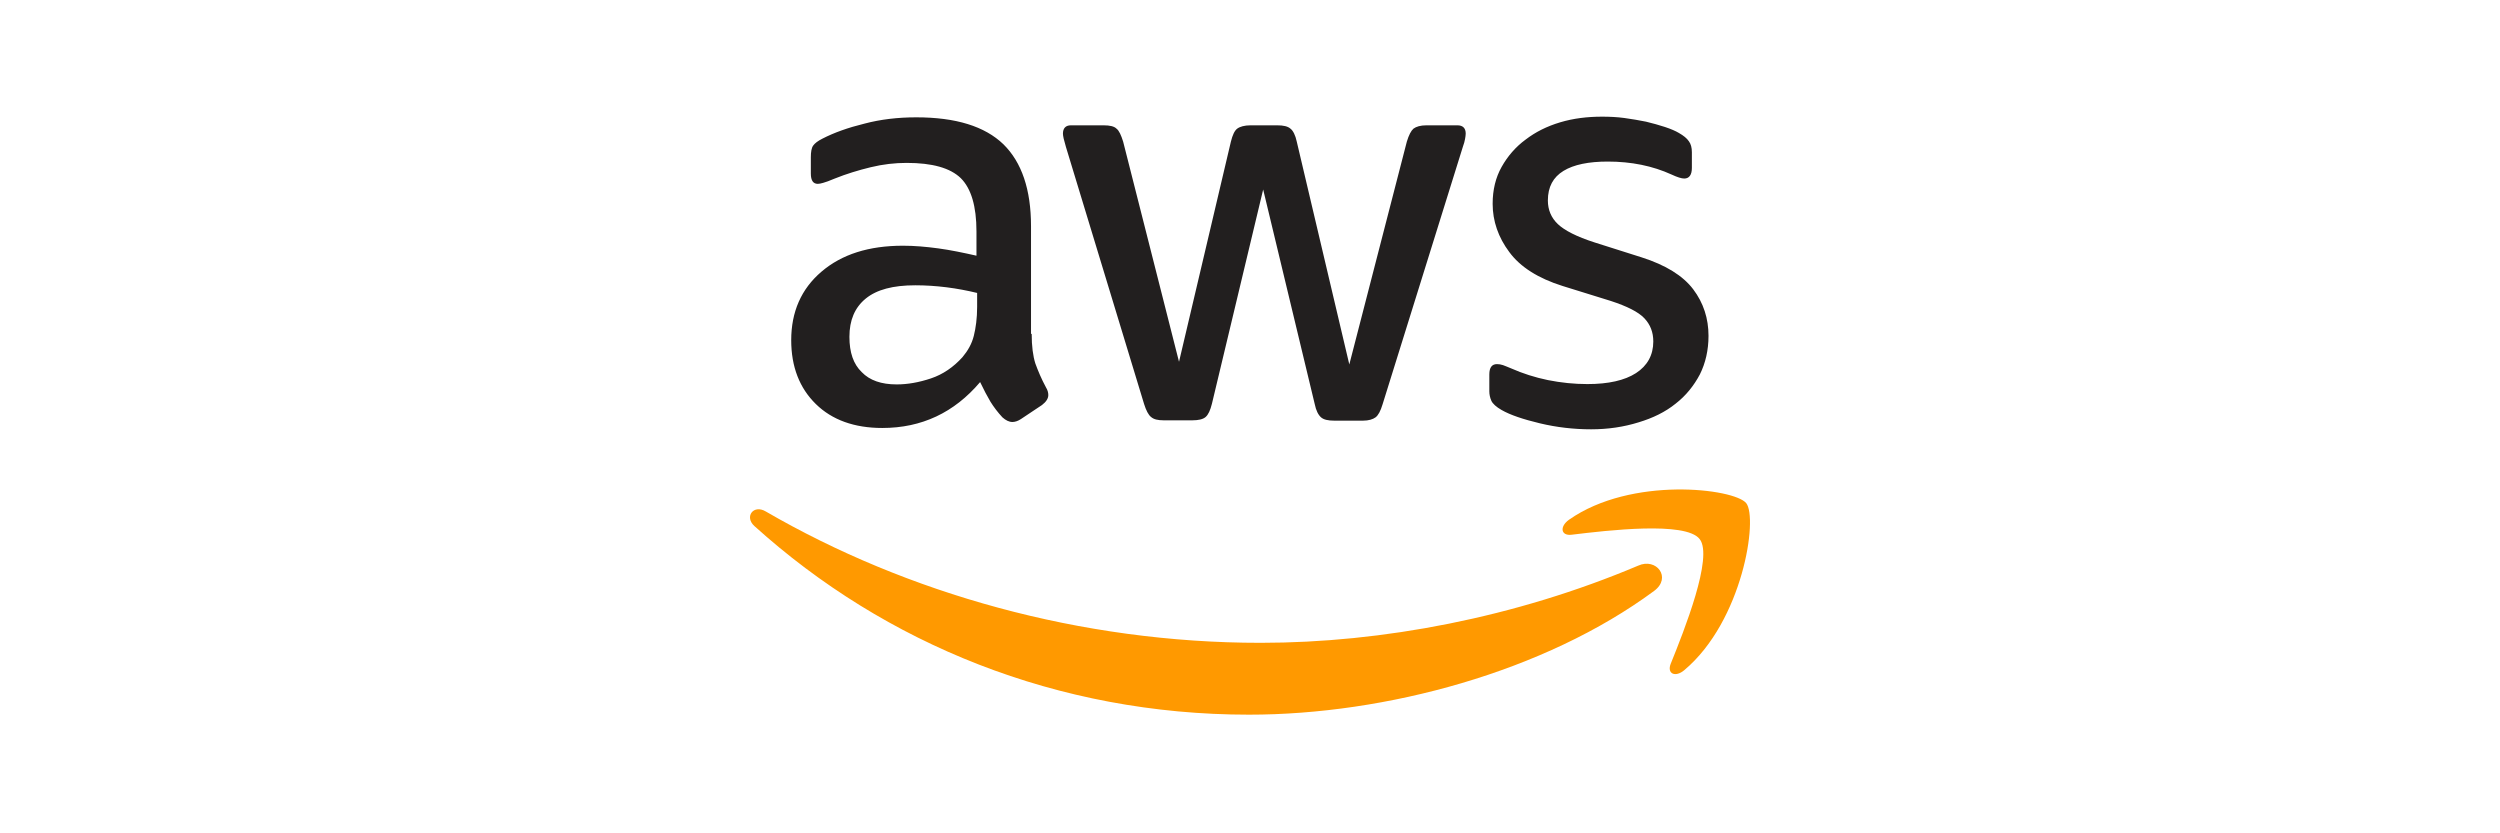 
<svg width="300" height="100" viewBox="0 0 300 100" fill="none" xmlns="http://www.w3.org/2000/svg">
    <path d="M123.802 40.062C123.802 41.539 123.961 42.736 124.241 43.614C124.56 44.492 124.959 45.45 125.518 46.488C125.717 46.807 125.797 47.126 125.797 47.406C125.797 47.805 125.558 48.204 125.039 48.603L122.524 50.279C122.165 50.519 121.806 50.639 121.487 50.639C121.088 50.639 120.688 50.439 120.289 50.08C119.731 49.481 119.252 48.843 118.853 48.204C118.453 47.525 118.054 46.767 117.615 45.849C114.502 49.521 110.591 51.357 105.881 51.357C102.529 51.357 99.855 50.399 97.899 48.483C95.944 46.568 94.946 44.013 94.946 40.82C94.946 37.428 96.143 34.674 98.578 32.599C101.012 30.523 104.245 29.486 108.356 29.486C109.713 29.486 111.11 29.605 112.587 29.805C114.063 30.004 115.58 30.324 117.176 30.683V27.769C117.176 24.736 116.538 22.621 115.3 21.384C114.023 20.146 111.868 19.548 108.795 19.548C107.398 19.548 105.961 19.707 104.485 20.067C103.008 20.426 101.571 20.865 100.174 21.424C99.536 21.703 99.057 21.863 98.777 21.942C98.498 22.022 98.298 22.062 98.139 22.062C97.58 22.062 97.301 21.663 97.301 20.825V18.869C97.301 18.231 97.38 17.752 97.58 17.472C97.779 17.193 98.139 16.913 98.698 16.634C100.094 15.916 101.771 15.317 103.726 14.838C105.682 14.319 107.757 14.08 109.952 14.08C114.702 14.08 118.174 15.157 120.409 17.313C122.604 19.468 123.722 22.741 123.722 27.131V40.062H123.802ZM107.598 46.129C108.915 46.129 110.272 45.889 111.708 45.41C113.145 44.931 114.422 44.053 115.5 42.856C116.139 42.097 116.618 41.259 116.857 40.301C117.096 39.344 117.256 38.186 117.256 36.829V35.153C116.099 34.874 114.861 34.634 113.584 34.474C112.307 34.315 111.07 34.235 109.833 34.235C107.159 34.235 105.203 34.754 103.886 35.831C102.569 36.909 101.93 38.426 101.93 40.421C101.93 42.297 102.409 43.694 103.407 44.652C104.365 45.65 105.762 46.129 107.598 46.129ZM139.646 50.439C138.928 50.439 138.449 50.319 138.13 50.04C137.81 49.8 137.531 49.242 137.291 48.483L127.912 17.632C127.673 16.834 127.553 16.315 127.553 16.035C127.553 15.397 127.872 15.038 128.511 15.038H132.422C133.181 15.038 133.699 15.157 133.979 15.437C134.298 15.676 134.538 16.235 134.777 16.993L141.482 43.415L147.708 16.993C147.908 16.195 148.147 15.676 148.467 15.437C148.786 15.197 149.345 15.038 150.063 15.038H153.256C154.014 15.038 154.533 15.157 154.852 15.437C155.172 15.676 155.451 16.235 155.611 16.993L161.917 43.734L168.821 16.993C169.061 16.195 169.34 15.676 169.619 15.437C169.939 15.197 170.458 15.038 171.176 15.038H174.888C175.526 15.038 175.885 15.357 175.885 16.035C175.885 16.235 175.846 16.435 175.806 16.674C175.766 16.913 175.686 17.233 175.526 17.672L165.908 48.523C165.668 49.321 165.389 49.84 165.07 50.08C164.75 50.319 164.231 50.479 163.553 50.479H160.121C159.362 50.479 158.843 50.359 158.524 50.08C158.205 49.8 157.926 49.282 157.766 48.483L151.58 22.741L145.433 48.443C145.234 49.242 144.994 49.761 144.675 50.04C144.356 50.319 143.797 50.439 143.079 50.439H139.646ZM190.932 51.517C188.857 51.517 186.781 51.277 184.786 50.798C182.79 50.319 181.234 49.8 180.196 49.202C179.557 48.843 179.118 48.443 178.959 48.084C178.799 47.725 178.719 47.326 178.719 46.967V44.931C178.719 44.093 179.038 43.694 179.637 43.694C179.877 43.694 180.116 43.734 180.356 43.814C180.595 43.894 180.954 44.053 181.353 44.213C182.71 44.812 184.187 45.29 185.744 45.61C187.34 45.929 188.896 46.089 190.493 46.089C193.007 46.089 194.963 45.65 196.32 44.772C197.677 43.894 198.395 42.616 198.395 40.98C198.395 39.862 198.036 38.944 197.318 38.186C196.599 37.428 195.242 36.749 193.287 36.111L187.5 34.315C184.586 33.397 182.431 32.04 181.114 30.244C179.797 28.488 179.118 26.532 179.118 24.457C179.118 22.78 179.477 21.304 180.196 20.027C180.914 18.749 181.872 17.632 183.069 16.754C184.267 15.836 185.624 15.157 187.22 14.678C188.817 14.2 190.493 14 192.249 14C193.127 14 194.045 14.04 194.923 14.16C195.841 14.279 196.679 14.439 197.517 14.599C198.315 14.798 199.074 14.998 199.792 15.237C200.511 15.477 201.069 15.716 201.468 15.956C202.027 16.275 202.426 16.594 202.666 16.953C202.905 17.273 203.025 17.712 203.025 18.27V20.146C203.025 20.985 202.706 21.424 202.107 21.424C201.788 21.424 201.269 21.264 200.59 20.945C198.315 19.907 195.761 19.388 192.928 19.388C190.653 19.388 188.857 19.747 187.619 20.506C186.382 21.264 185.744 22.421 185.744 24.058C185.744 25.175 186.143 26.133 186.941 26.891C187.739 27.65 189.216 28.408 191.331 29.086L196.998 30.883C199.872 31.8 201.947 33.078 203.185 34.714C204.422 36.35 205.021 38.226 205.021 40.301C205.021 42.018 204.661 43.574 203.983 44.931C203.264 46.288 202.307 47.486 201.069 48.443C199.832 49.441 198.355 50.16 196.639 50.678C194.843 51.237 192.967 51.517 190.932 51.517Z" fill="#221F1F"/>
    <path fill-rule="evenodd" clip-rule="evenodd" d="M198.491 70.913C185.36 80.612 166.283 85.76 149.879 85.76C126.891 85.76 106.177 77.259 90.532 63.13C89.294 62.013 90.412 60.496 91.889 61.374C108.811 71.192 129.684 77.139 151.276 77.139C165.844 77.139 181.848 74.106 196.575 67.88C198.77 66.882 200.646 69.317 198.491 70.913Z" fill="#FF9900"/>
    <path fill-rule="evenodd" clip-rule="evenodd" d="M203.958 64.686C202.282 62.531 192.863 63.649 188.592 64.168C187.315 64.327 187.115 63.21 188.273 62.372C195.776 57.103 208.109 58.62 209.545 60.376C210.982 62.172 209.146 74.505 202.122 80.412C201.044 81.329 200.007 80.851 200.486 79.653C202.082 75.702 205.634 66.802 203.958 64.686Z" fill="#FF9900"/>
</svg>
